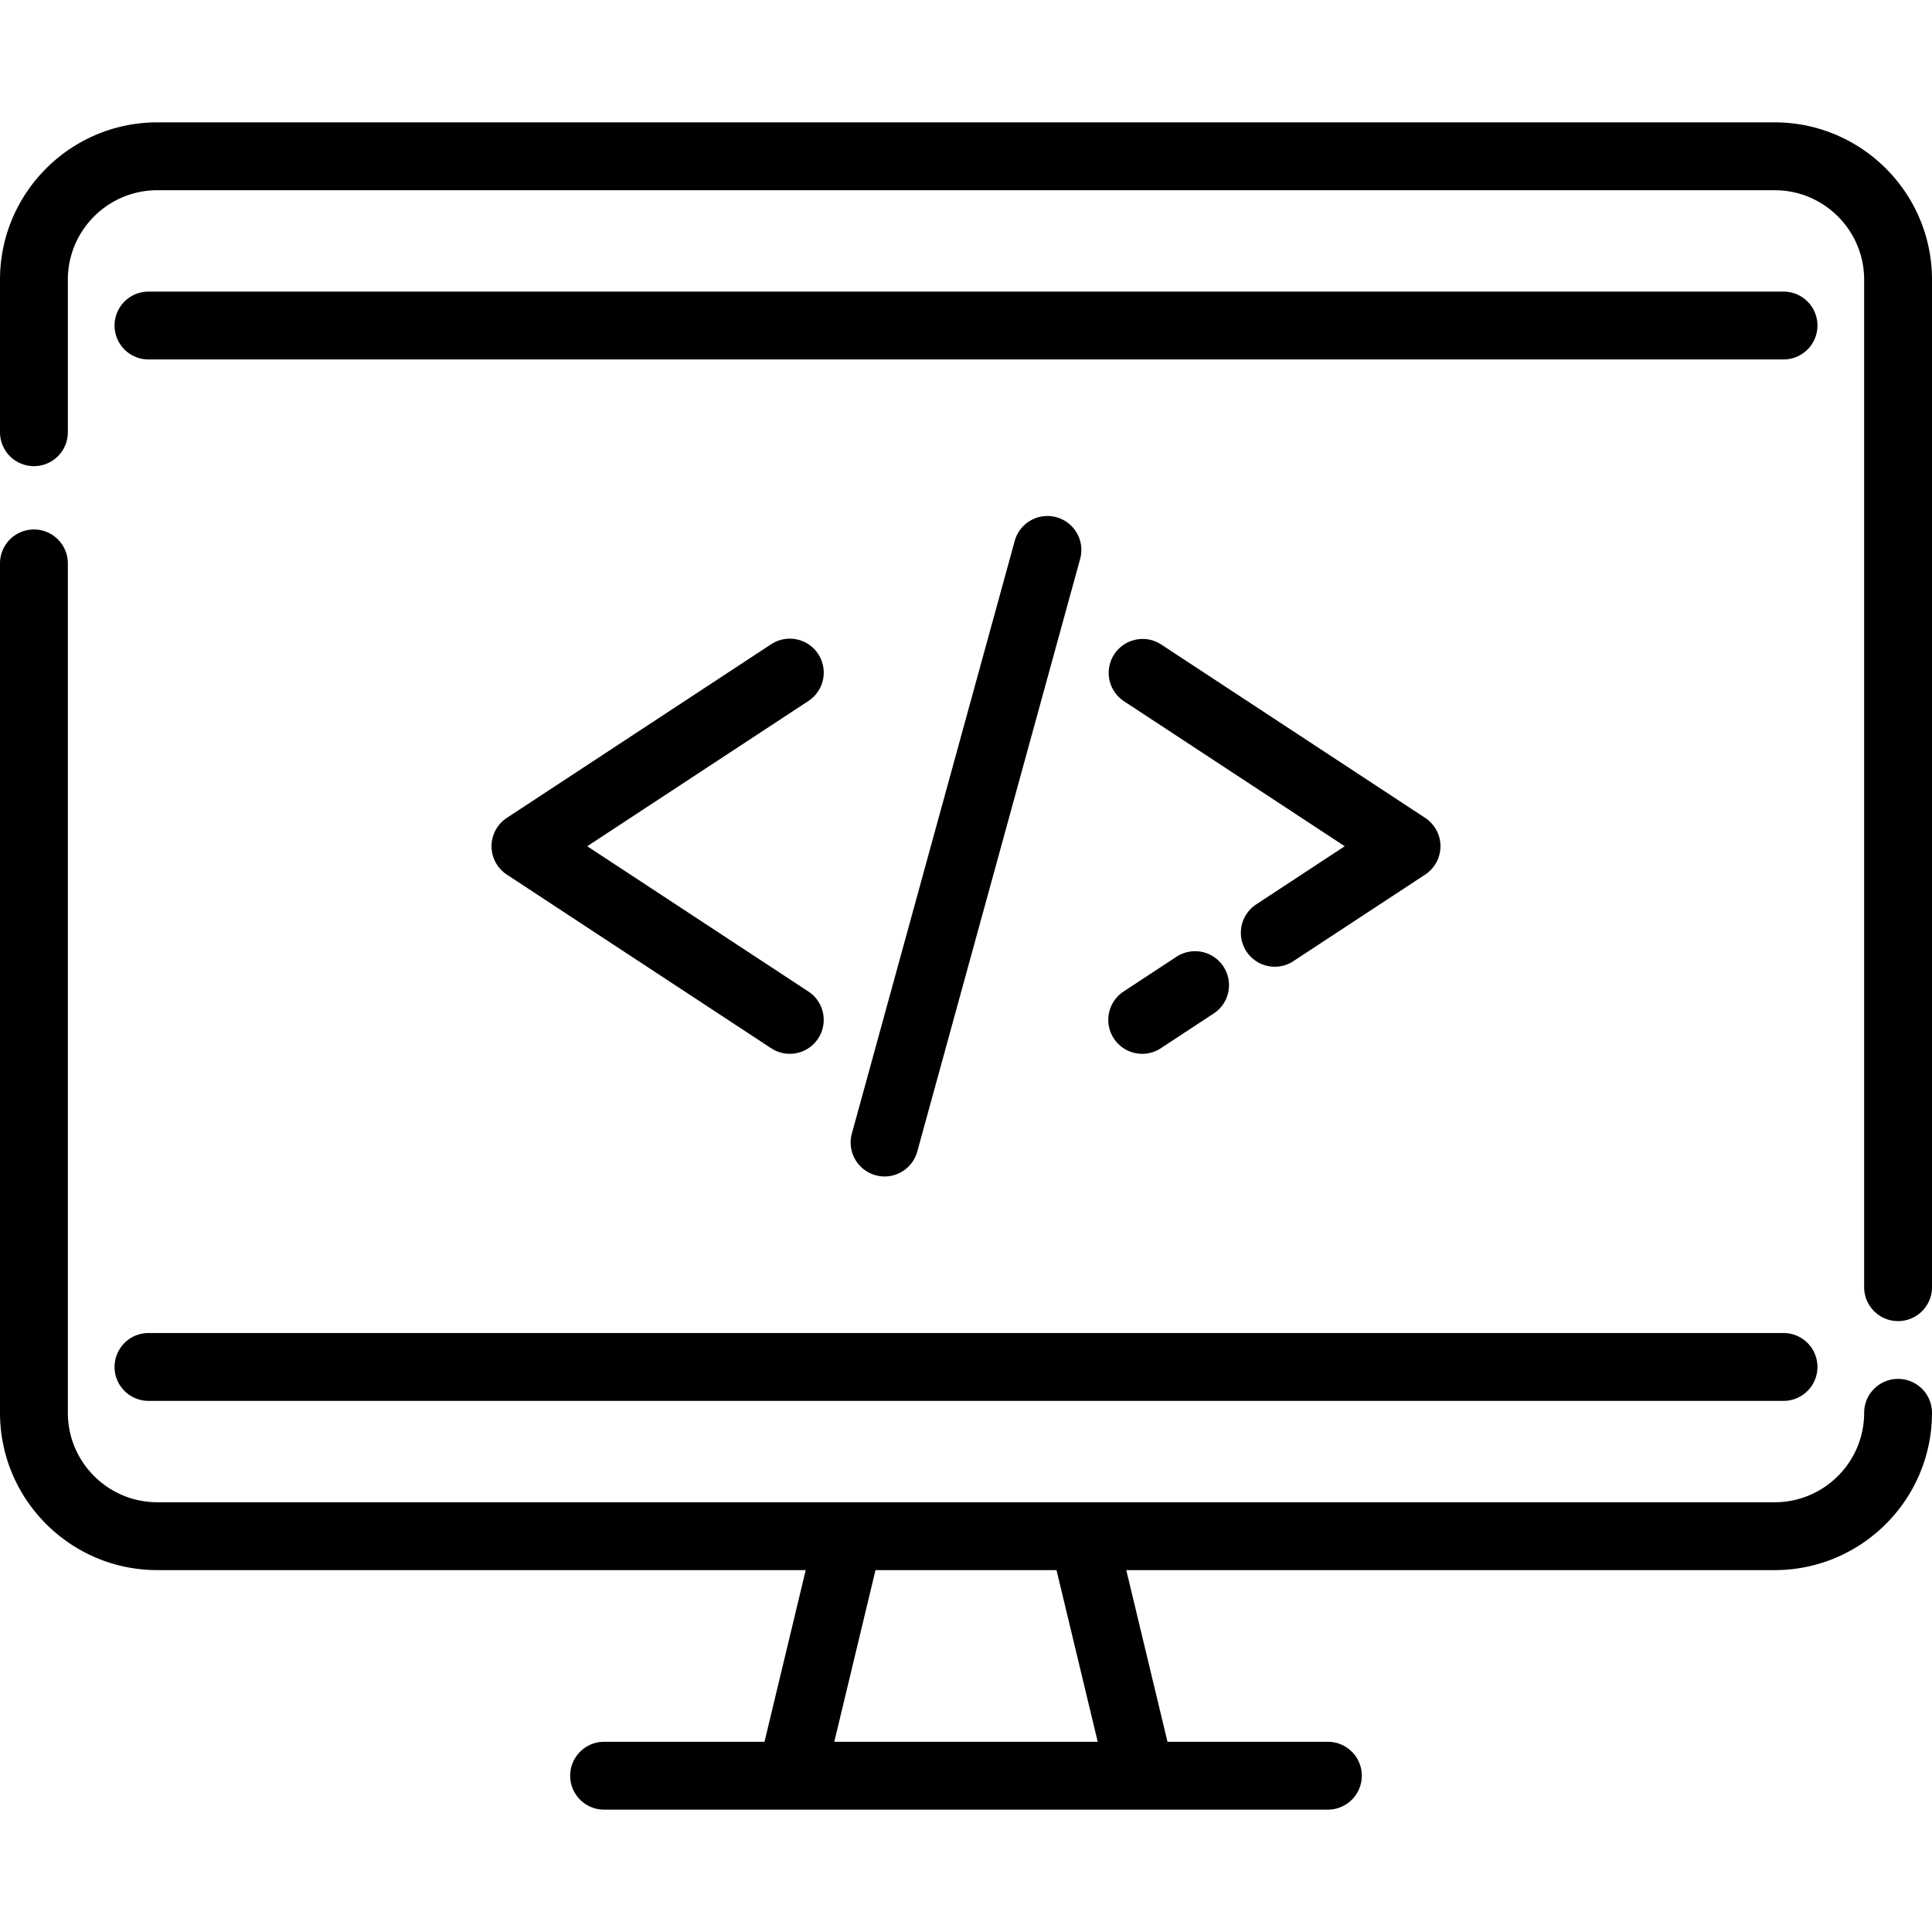 <svg xmlns="http://www.w3.org/2000/svg" viewBox="0 0 511.999 511.999"><path d="M470.316 32.428H41.683C18.7 32.428 0 51.128 0 74.112v40.432a8.99 8.99 0 0 0 8.991 8.991 8.99 8.99 0 0 0 8.991-8.991V74.112c0-13.069 10.632-23.701 23.701-23.701h428.634c13.069 0 23.701 10.632 23.701 23.701v267.001c0 4.965 4.024 8.991 8.991 8.991s8.991-4.025 8.991-8.991V74.112c0-22.984-18.7-41.684-41.684-41.684zm32.693 332.992a8.99 8.99 0 0 0-8.991 8.991c0 13.069-10.632 23.701-23.701 23.701H41.683c-13.069 0-23.701-10.632-23.701-23.701V149.309a8.991 8.991 0 0 0-17.982 0v225.102c0 22.984 18.7 41.683 41.683 41.683h171.839l-10.923 45.496h-42.503c-4.966 0-8.991 4.025-8.991 8.991s4.024 8.991 8.991 8.991H351.9a8.991 8.991 0 0 0 0-17.982h-42.503l-10.922-45.496h171.839c22.984 0 41.683-18.698 41.683-41.683a8.986 8.986 0 0 0-8.988-8.991zm-281.915 96.169l10.923-45.496h47.968l10.922 45.496h-69.813z"/><path d="M472.65 353.264H39.35a8.991 8.991 0 0 0 0 17.982h433.3c4.967 0 8.991-4.025 8.991-8.991s-4.024-8.991-8.991-8.991zm0-275.987H39.35a8.991 8.991 0 0 0 0 17.982h433.3c4.966 0 8.991-4.025 8.991-8.991s-4.024-8.991-8.991-8.991zM214.24 262.764l-58.613-38.501 58.614-38.501a8.992 8.992 0 0 0-9.873-15.032l-70.053 46.016a8.992 8.992 0 0 0 .001 15.03l70.053 46.016a8.94 8.94 0 0 0 4.927 1.477 8.984 8.984 0 0 0 7.522-4.055 8.988 8.988 0 0 0-2.578-12.45zm109.982-6.628a8.99 8.99 0 0 0-12.45-2.579l-14.012 9.205a8.99 8.99 0 0 0-2.577 12.451 8.98 8.98 0 0 0 7.522 4.055 8.95 8.95 0 0 0 4.928-1.477l14.012-9.205a8.99 8.99 0 0 0 2.577-12.45zm53.461-39.39L307.63 170.73a8.993 8.993 0 0 0-9.875 15.03l58.614 38.501-23.48 15.423a8.994 8.994 0 0 0 4.945 16.508 8.945 8.945 0 0 0 4.927-1.477l34.92-22.939a8.992 8.992 0 0 0 .002-15.03zm-97.722-79.675c-4.789-1.316-9.736 1.501-11.052 6.288l-43.156 157.039a8.99 8.99 0 0 0 6.286 11.052 9.002 9.002 0 0 0 2.387.324 8.997 8.997 0 0 0 8.665-6.611l43.156-157.039c1.316-4.789-1.499-9.738-6.286-11.053z"/></svg>